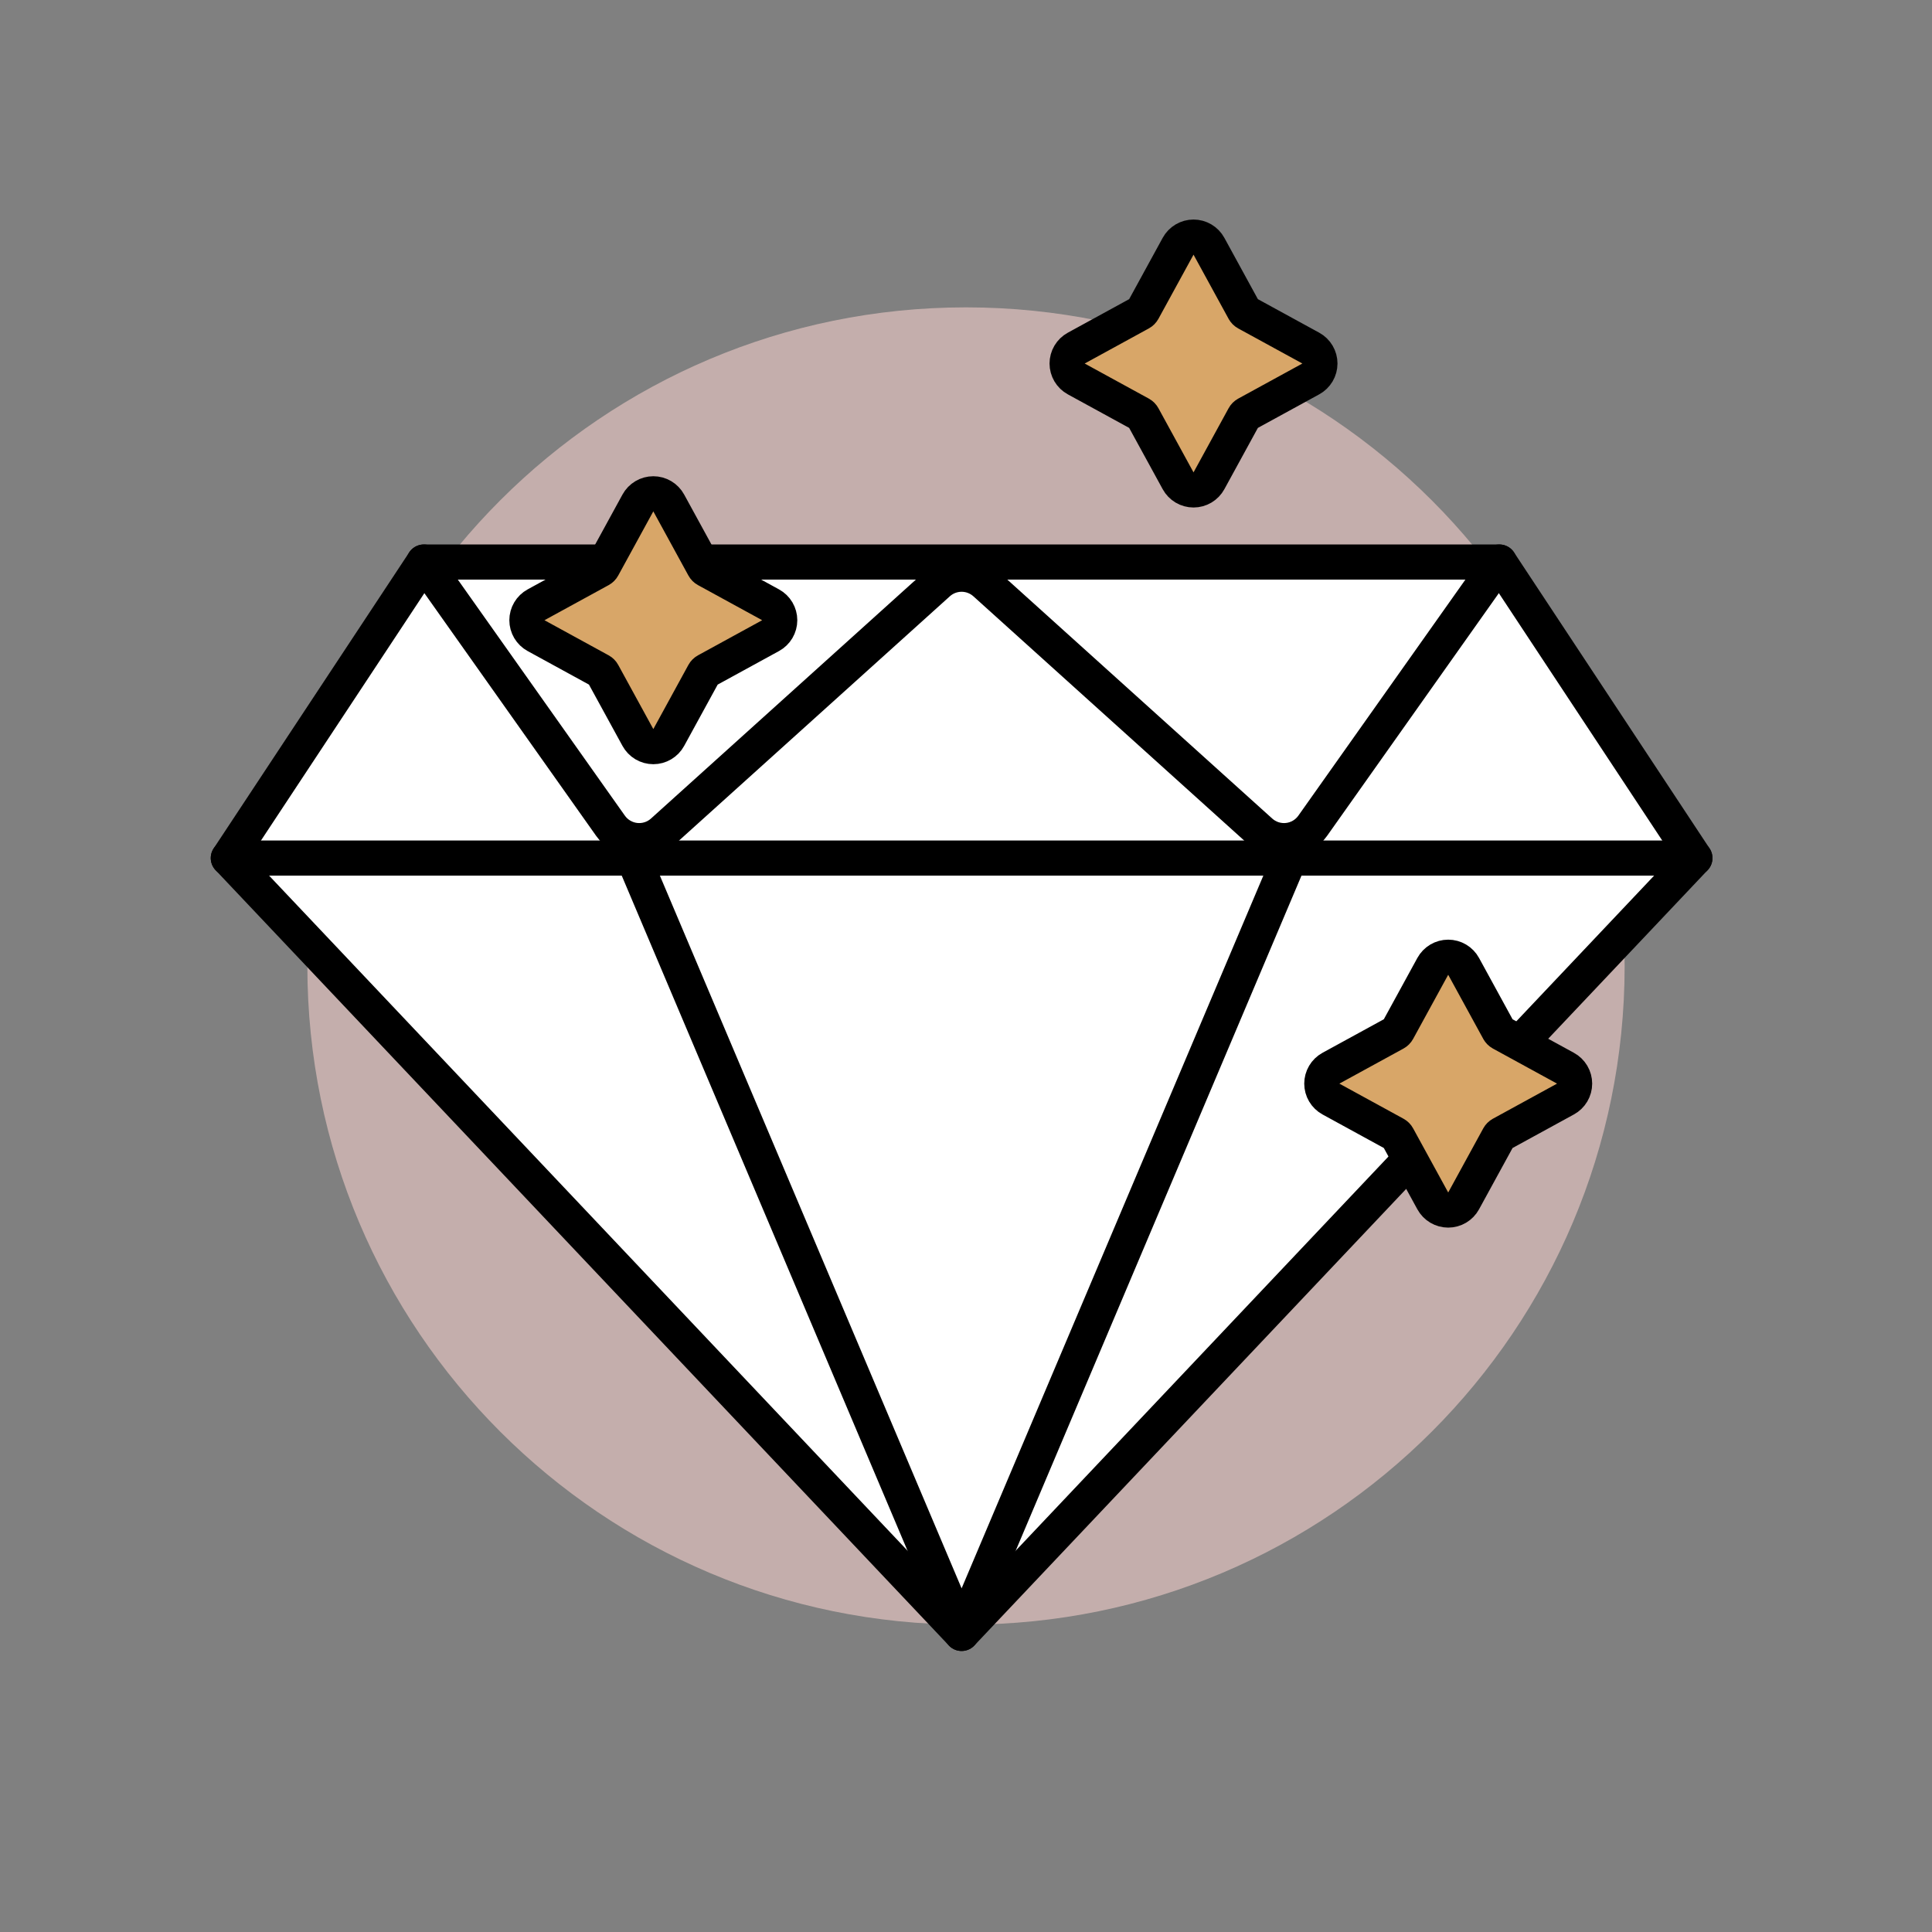 <svg xmlns="http://www.w3.org/2000/svg" width="220" height="220" viewBox="0 0 220 220" fill="none"><rect x="0" y="0" width="220" height="220" fill="#808080" stroke="none"/><path d="M110 185C151.421 185 185 151.421 185 110C185 68.579 151.421 35 110 35C68.579 35 35 68.579 35 110C35 151.421 68.579 185 110 185Z" fill="#C4AEAC"></path><path d="M193 97.71L170.733 64H48.267L26 97.71L109.5 186L193 97.71Z" fill="white" stroke="black" stroke-width="4" stroke-linecap="round" stroke-linejoin="round"></path><path d="M146.876 97.71L109.5 186L72.124 97.71" stroke="black" stroke-width="4" stroke-linecap="round" stroke-linejoin="round"></path><path d="M193 97.71H26" stroke="black" stroke-width="4" stroke-linecap="round" stroke-linejoin="round"></path><path d="M48.267 64L69.523 94.035C69.849 94.496 70.269 94.883 70.756 95.17C71.243 95.457 71.785 95.638 72.346 95.7C72.908 95.762 73.476 95.705 74.014 95.532C74.552 95.359 75.047 95.073 75.467 94.695L106.821 66.416C107.555 65.753 108.51 65.386 109.5 65.386C110.489 65.386 111.444 65.753 112.179 66.416L143.533 94.696C143.952 95.074 144.447 95.36 144.985 95.533C145.523 95.706 146.091 95.763 146.653 95.701C147.214 95.639 147.756 95.458 148.243 95.171C148.73 94.884 149.15 94.497 149.477 94.036L170.733 64" stroke="black" stroke-width="4" stroke-linecap="round" stroke-linejoin="round"></path><path d="M61.04 68.87C60.725 69.043 60.462 69.296 60.279 69.605C60.096 69.914 59.999 70.266 59.999 70.625C59.999 70.984 60.096 71.337 60.279 71.645C60.462 71.954 60.725 72.208 61.04 72.38L68.345 76.376L68.349 76.378C68.473 76.446 68.575 76.549 68.643 76.673L68.644 76.675L72.64 83.98C72.812 84.295 73.066 84.558 73.375 84.741C73.683 84.924 74.036 85.021 74.395 85.021C74.754 85.021 75.106 84.924 75.415 84.741C75.724 84.558 75.978 84.295 76.15 83.98L80.144 76.676C80.212 76.551 80.315 76.447 80.44 76.378L80.445 76.376L87.749 72.38C88.064 72.208 88.327 71.954 88.51 71.645C88.693 71.337 88.79 70.984 88.79 70.625C88.79 70.266 88.693 69.914 88.51 69.605C88.327 69.296 88.064 69.043 87.749 68.87L80.445 64.875H80.443C80.316 64.806 80.212 64.701 80.143 64.574L76.15 57.271C75.978 56.956 75.724 56.693 75.415 56.51C75.106 56.327 74.754 56.23 74.395 56.23C74.036 56.23 73.683 56.327 73.375 56.51C73.066 56.693 72.812 56.956 72.64 57.271L68.644 64.576C68.576 64.702 68.472 64.805 68.347 64.874L68.345 64.875L61.04 68.87Z" fill="#D8A668" stroke="black" stroke-width="4" stroke-linejoin="round"></path><path d="M122.554 39.64C122.239 39.812 121.976 40.066 121.792 40.375C121.609 40.683 121.513 41.036 121.513 41.395C121.513 41.754 121.609 42.106 121.792 42.415C121.976 42.724 122.239 42.978 122.554 43.15L129.859 47.145L129.864 47.148C129.988 47.216 130.089 47.318 130.157 47.443L130.158 47.445L134.154 54.749C134.326 55.064 134.58 55.327 134.888 55.51C135.197 55.693 135.55 55.79 135.909 55.79C136.268 55.79 136.62 55.693 136.929 55.51C137.238 55.327 137.491 55.064 137.664 54.749L141.658 47.445C141.726 47.32 141.829 47.217 141.954 47.148L141.959 47.145L149.263 43.149C149.577 42.977 149.84 42.723 150.023 42.414C150.206 42.105 150.302 41.753 150.302 41.394C150.302 41.035 150.206 40.683 150.023 40.375C149.84 40.066 149.577 39.812 149.263 39.64L141.959 35.645L141.957 35.644C141.83 35.575 141.726 35.47 141.658 35.344H141.657L137.664 28.04C137.491 27.725 137.238 27.462 136.929 27.279C136.62 27.096 136.268 26.999 135.909 26.999C135.55 26.999 135.197 27.096 134.888 27.279C134.58 27.462 134.326 27.725 134.154 28.04L130.158 35.346C130.089 35.471 129.986 35.575 129.861 35.644H129.859L122.554 39.64Z" fill="#D8A668" stroke="black" stroke-width="4" stroke-linejoin="round"></path><path d="M151.554 121.64C151.24 121.812 150.978 122.066 150.795 122.375C150.612 122.683 150.516 123.036 150.516 123.394C150.516 123.753 150.612 124.105 150.795 124.414C150.978 124.722 151.24 124.976 151.554 125.149L158.859 129.145L158.864 129.148C158.989 129.216 159.09 129.318 159.157 129.443L159.158 129.445L163.154 136.749C163.327 137.064 163.58 137.327 163.889 137.51C164.198 137.693 164.55 137.79 164.909 137.79C165.268 137.79 165.621 137.693 165.93 137.51C166.238 137.327 166.492 137.064 166.664 136.749L170.658 129.445C170.727 129.32 170.83 129.217 170.954 129.148L170.959 129.145L178.263 125.149C178.579 124.977 178.841 124.723 179.025 124.414C179.208 124.106 179.304 123.753 179.304 123.394C179.304 123.035 179.208 122.683 179.025 122.374C178.841 122.065 178.579 121.812 178.263 121.64L170.959 117.645L170.957 117.644C170.831 117.574 170.728 117.47 170.658 117.344L170.657 117.343L166.664 110.04C166.492 109.725 166.238 109.462 165.929 109.279C165.621 109.097 165.268 109 164.909 109C164.551 109 164.198 109.097 163.89 109.279C163.581 109.462 163.327 109.725 163.154 110.04L159.158 117.346C159.09 117.471 158.987 117.575 158.861 117.644L158.859 117.645L151.554 121.64Z" fill="#D8A668" stroke="black" stroke-width="4" stroke-linejoin="round"></path></svg>